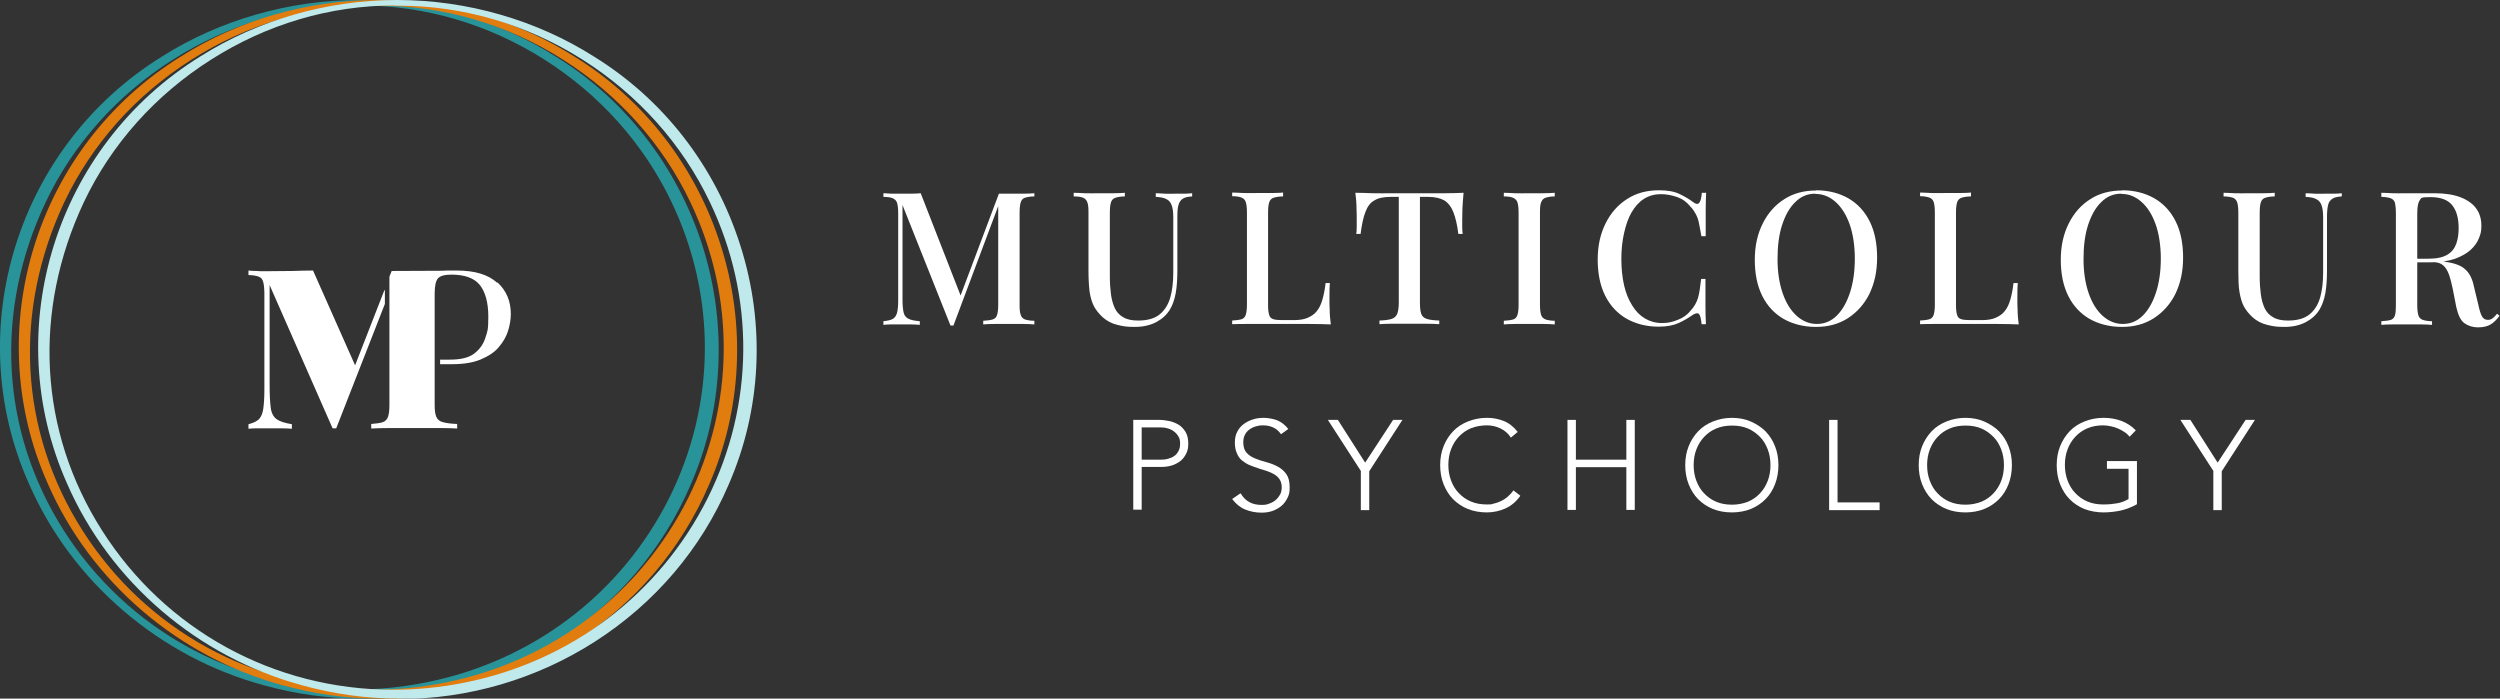 <?xml version="1.0" encoding="UTF-8"?>
<svg id="Layer_1" xmlns="http://www.w3.org/2000/svg" version="1.1" viewBox="0 0 1099.7 307.3">
  <rect x="0" y="0" width="1099.7" height="307.3" fill="#333333" stroke="none"/>
  <!-- Generator: Adobe Illustrator 29.3.1, SVG Export Plug-In . SVG Version: 2.1.0 Build 151)  -->
  <defs>
    <style>
      .st0 {
        fill: #c0e9eb;
      }

      .st1 {
        fill: #e17c0f;
      }

      .st2 {
        fill: #fff;
      }

      .st3 {
        fill: #289398;
      }
    </style>
  </defs>
  <path class="st2" d="M169.1,127.6l-12.9,33.1-18.5-41.7c-2.8,0-5.9.1-9.4.2-3.5,0-7.1.1-10.9.1s-2.9,0-4.4-.1c-1.5,0-2.8-.1-3.7-.2v2c2,0,3.4.3,4.5.7s1.7,1.2,2,2.4c.3,1.1.5,2.9.5,5.4v41.8c0,3.7-.2,6.5-.5,8.6-.3,2.1-1,3.6-2,4.6-1,.9-2.5,1.6-4.5,2.1v2c1-.1,2.2-.2,3.7-.2,1.5,0,3,0,4.4,0s3.8,0,5.9,0c2.1,0,3.8.1,5.1.2v-2c-3.1-.5-5.3-1.2-6.7-2.2-1.4-1-2.3-2.7-2.6-5s-.5-5.7-.5-10.1v-43.9l27.7,63h1.6l21.4-54.7v-6h0Z"/>
  <path class="st2" d="M218.7,124.4c-3.9-3.6-9.8-5.4-17.8-5.4s-3.2,0-6,.1c-1.2,0-21.4.1-22.6.1l-1,2.5v6.1h0v50.2c0,2.4-.2,4.1-.6,5.3-.4,1.2-1.2,2-2.3,2.4-1.1.4-2.8.6-5.1.8v2c1.9-.1,4.4-.2,7.5-.2,3.1,0,22.6,0,23.8,0,2.6,0,4.8.1,6.5.2v-2c-2.8-.1-4.8-.4-6.3-.8s-2.4-1.2-2.9-2.4c-.5-1.2-.7-2.9-.7-5.3v-17.7h0v-2h0v-29.1c0-3.4.5-5.6,1.4-6.7.9-1.1,2.9-1.7,5.9-1.7,5.9,0,10.1,1.5,12.6,4.6,2.4,3.1,3.7,7.7,3.7,13.9s-.4,6.4-1.3,9.3-2.6,5.2-5,7-6,2.6-10.6,2.6h-4.3v2h5.3c5.1,0,9.3-.7,12.6-2.1,3.3-1.4,6-3.1,7.9-5.4,1.9-2.2,3.3-4.6,4.1-7.2.8-2.6,1.2-5.1,1.2-7.4,0-5.7-2-10.3-5.9-13.9h0Z"/>
  <path class="st3" d="M158.7,307.3c-14.4,0-28.6-2-42.4-5.8-46.1-12.4-84.8-45.6-103.6-88.8C-17.5,145,7.7,64.2,71.2,24.9,96.6,8.8,127.3,0,157.8,0h.3c30.4,0,61.1,8.8,86.4,24.9,30.5,18.8,53.4,48.3,64.5,83.2,11.1,34.9,9.2,72.2-5.2,105.1-12.1,28.3-32.5,52.2-58.9,69.1-25.8,16.5-55.6,25.2-86.1,25.2h0ZM156.7,2.4c-28.2,0-56.1,8.2-80.6,23.8-24.5,15.5-43.9,37.2-56,62.7C-2.6,136.9.3,189.5,27.9,233.1c27.9,44,75.8,70.2,128.1,70.2h0c10.3,0,20.9-1,31.3-3.1,46.9-9.3,86-39,107.1-81.2,20.5-41.1,20.9-88.5,1-130.1-12.2-25.6-31.6-47.3-56.1-62.8-24.5-15.5-52.4-23.7-80.8-23.7h-1.9,0Z"/>
  <path class="st3" d="M157.8,1.4C99.5.9,44.2,35.8,19.1,88.3c-54.2,115.2,44.7,237,168.4,212.8,96.8-19.3,151.9-122.8,108.8-212.8C271.2,35.7,216.3,1.1,157.8,1.4h0ZM157.8,1c30.2,0,60.5,8.5,86.1,24.7,62.6,38.5,88.5,119.5,58.9,187-30.5,71.5-111.8,108.8-186.2,87.9-45.2-12.1-84.3-45.2-103-88.2C-16.5,144.8,9.1,64.6,71.8,25.8,97.3,9.5,127.6,1,157.8,1h0Z"/>
  <path class="st1" d="M167,307.3c-14.4,0-28.6-2-42.4-5.8-46.1-12.4-84.8-45.6-103.6-88.8C-9.2,145,15.9,64.2,79.5,24.9,104.8,8.8,135.6,0,166,0h.3c30.4,0,61.1,8.8,86.4,24.9,30.5,18.8,53.4,48.3,64.4,83.2,11.1,34.9,9.2,72.2-5.2,105.1-12.1,28.3-32.5,52.2-58.9,69.1-25.8,16.5-55.6,25.2-86.1,25.2h0ZM164.9,2.4c-28.2,0-56.1,8.2-80.6,23.8-24.5,15.5-43.9,37.2-56,62.7-22.6,48.1-19.8,100.7,7.9,144.3,27.9,44,75.8,70.2,128.1,70.2h0c10.3,0,20.9-1,31.3-3.1,46.9-9.3,86-39,107.1-81.2,20.5-41.1,20.9-88.5,1-130.1-12.2-25.6-31.6-47.3-56.1-62.8-24.5-15.5-52.4-23.7-80.8-23.7h-1.9,0Z"/>
  <path class="st1" d="M166.1,1.4C107.7.9,52.5,35.8,27.4,88.3c-54.2,115.2,44.8,237,168.4,212.8,96.8-19.3,151.9-122.8,108.8-212.8C279.5,35.6,224.6,1,166.1,1.4h0ZM166.1,1c30.2,0,60.5,8.5,86.1,24.7,62.6,38.5,88.5,119.5,58.9,187-30.5,71.5-111.8,108.8-186.2,87.9-45.2-12.1-84.3-45.2-103-88.2C-8.2,144.8,17.3,64.6,80,25.8,105.6,9.5,135.8,1,166.1,1h0Z"/>
  <path class="st0" d="M175.5,307.3c-14.4,0-28.6-2-42.4-5.8-46.1-12.4-84.8-45.6-103.6-88.8C-.7,145,24.5,64.2,88,24.9,113.4,8.8,144.1,0,174.6,0h.3c30.4,0,61.1,8.8,86.4,24.9,30.5,18.8,53.4,48.3,64.4,83.2,11.1,34.9,9.2,72.2-5.2,105.1-12.1,28.3-32.5,52.2-58.9,69.1-25.8,16.5-55.6,25.2-86.1,25.2h0ZM173.5,2.4c-28.2,0-56.1,8.2-80.6,23.8-24.5,15.5-43.9,37.2-56,62.7-22.6,48.1-19.8,100.7,7.9,144.3,27.9,44,75.8,70.2,128.1,70.2h0c10.3,0,20.9-1,31.3-3.1,46.9-9.3,86-39,107.1-81.2,20.5-41.1,20.9-88.5,1-130.1-12.2-25.6-31.6-47.3-56.1-62.8-24.5-15.5-52.4-23.7-80.8-23.7h-1.9,0Z"/>
  <path class="st0" d="M174.6,1.4C116.3.9,61,35.8,35.9,88.3c-54.2,115.2,44.7,237,168.4,212.8,96.8-19.3,151.9-122.8,108.8-212.8C288.1,35.7,233.1,1.1,174.6,1.4h0ZM174.6,1c30.2,0,60.5,8.5,86.1,24.7,62.6,38.5,88.5,119.5,58.9,187-30.5,71.5-111.8,108.8-186.2,87.9-45.2-12.1-84.3-45.2-103-88.2C.3,144.8,25.9,64.6,88.6,25.8,114.1,9.5,144.4,1,174.6,1h0Z"/>
  <path class="st2" d="M455,84.8v1.6c-1.9,0-3.2.3-4.2.6-.9.3-1.5,1-1.8,2s-.5,2.4-.5,4.5v40.6c0,2,.1,3.4.5,4.4.3,1,.9,1.6,1.8,2,.9.3,2.3.6,4.2.6v1.6c-1.4-.1-3-.2-5.1-.2-2,0-4.1,0-6.1,0s-4.4,0-6.5,0-3.6.1-4.8.2v-1.6c1.9-.1,3.3-.3,4.2-.6,1-.3,1.6-1,1.9-2s.5-2.4.5-4.4v-44.7l.4.2-20.1,53.6h-1.3l-21.1-53v41.9c0,2.3.2,4.1.5,5.4s1,2.2,2.1,2.7c1.1.6,2.8.9,5,1.1v1.6c-1-.1-2.4-.2-4-.2-1.6,0-3.1,0-4.5,0s-2.7,0-4.1,0-2.5.1-3.4.2v-1.6c1.8-.2,3.2-.5,4.1-1s1.5-1.4,1.9-2.7c.3-1.2.5-3,.5-5.1v-38.8c0-2-.2-3.5-.5-4.5-.3-.9-1-1.6-1.9-2s-2.3-.6-4.1-.6v-1.6c.9,0,2,.1,3.4.2,1.4,0,2.7,0,4.1,0s3.2,0,4.8,0c1.6,0,3-.1,4.1-.2l18.1,46.4-1.5,1.1,17.8-47.3h4.5c2.1,0,4.1,0,6.1,0,2,0,3.7-.1,5.1-.2h0Z"/>
  <path class="st2" d="M524.4,84.8v1.6c-1.8.1-3.2.4-4.1,1-.9.6-1.5,1.4-1.9,2.7s-.5,3-.5,5.2v23.6c0,3.7-.2,7-.7,9.9s-1.4,5.4-2.6,7.4c-1.4,2.3-3.4,4.1-6,5.5-2.7,1.4-5.8,2.1-9.5,2.1s-5.2-.3-7.6-.9c-2.5-.6-4.6-1.7-6.5-3.4-1.6-1.5-2.9-3.1-3.8-4.8-.9-1.7-1.5-3.9-1.9-6.3-.3-2.5-.5-5.6-.5-9.2v-25.7c0-2-.1-3.5-.5-4.5-.3-.9-.9-1.6-1.8-2s-2.3-.6-4.2-.6v-1.6c1.2,0,2.9.1,4.9.2s4.1,0,6.4,0,4.1,0,6.2,0c2,0,3.7-.1,5-.2v1.6c-1.8,0-3.3.3-4.2.6s-1.6,1-1.9,2c-.3.9-.5,2.4-.5,4.5v28.3c0,2.8.2,5.3.5,7.7.3,2.3.9,4.4,1.7,6.1.8,1.7,2.1,3.1,3.8,4,1.7,1,3.8,1.4,6.5,1.4,4,0,7.2-.9,9.4-2.7,2.2-1.8,3.8-4.3,4.7-7.5.9-3.2,1.3-6.8,1.3-10.9v-24.2c0-2.3-.2-4.1-.7-5.4-.4-1.2-1.2-2.2-2.3-2.7-1.1-.6-2.7-.9-4.7-1v-1.6c1,0,2.4.1,4,.2s3.1,0,4.5,0,2.8,0,4.1,0,2.4-.1,3.3-.2Z"/>
  <path class="st2" d="M564.4,84.8v1.6c-1.8,0-3.3.3-4.2.6s-1.6,1-1.9,2c-.3.9-.5,2.4-.5,4.5v40.9c0,1.9.2,3.2.5,4.2s.9,1.5,1.8,1.8c.9.3,2.2.4,3.9.4h5.3c2.3,0,4.3-.3,5.9-1s3-1.6,4-2.9c1.1-1.3,1.9-3,2.5-5.1.6-2.1,1.1-4.5,1.4-7.3h1.9c-.2,1.8-.2,4-.2,6.9s0,2.7.1,4.8c0,2.1.2,4.3.5,6.5-2.8-.1-5.9-.2-9.4-.2-3.5,0-6.6,0-9.3,0h-4.8c-2,0-4.1,0-6.3,0s-4.5,0-6.9,0-4.5,0-6.7.1v-1.6c1.8-.1,3.2-.3,4.2-.6.9-.3,1.5-1,1.8-2,.3-1,.5-2.4.5-4.4v-40.6c0-2-.2-3.5-.5-4.5-.3-.9-.9-1.6-1.9-2s-2.3-.6-4.1-.6v-1.6c1.2,0,2.9.1,4.9.2s4.1,0,6.4,0,4.1,0,6.2,0,3.7-.1,5-.2h0Z"/>
  <path class="st2" d="M643.8,84.8c-.2,2.3-.4,4.5-.5,6.7,0,2.1-.1,3.8-.1,4.9s0,2.4,0,3.6c0,1.1.1,2.1.2,2.9h-1.9c-.5-4.1-1.3-7.3-2.2-9.6-.9-2.3-2.2-4-3.9-5.1-1.7-1-4.1-1.6-7.3-1.6h-3.5v46.6c0,2.2.2,3.8.6,4.9s1.2,1.8,2.5,2.2c1.2.4,3,.6,5.4.7v1.6c-1.5-.1-3.5-.2-5.9-.2-2.4,0-4.8,0-7.4,0s-5.1,0-7.4,0-4.2.1-5.6.2v-1.6c2.3-.1,4.1-.3,5.3-.7s2-1.1,2.5-2.2c.4-1.1.7-2.7.7-4.9v-46.6h-3.6c-3,0-5.5.5-7.2,1.6-1.8,1-3,2.7-3.9,5.1-.9,2.3-1.6,5.6-2.1,9.6h-1.9c.1-.8.2-1.8.2-2.9,0-1.1,0-2.3,0-3.6s0-2.8-.1-4.9c0-2.2-.2-4.4-.5-6.7,2.3,0,4.9.1,7.7.2s5.6,0,8.4,0h15.3c2.8,0,5.6,0,8.4,0,2.8,0,5.4-.1,7.7-.2h0Z"/>
  <path class="st2" d="M683.9,84.8v1.6c-1.8,0-3.2.3-4.1.6-.9.3-1.5,1-1.9,2s-.5,2.4-.5,4.5v40.6c0,2,.2,3.4.5,4.4.3,1,1,1.6,1.9,2,.9.3,2.3.6,4.1.6v1.6c-1.3-.1-3-.2-5-.2-2,0-4,0-6.1,0s-4.4,0-6.4,0-3.6.1-4.9.2v-1.6c1.8-.1,3.2-.3,4.2-.6.9-.3,1.5-1,1.8-2,.3-1,.5-2.4.5-4.4v-40.6c0-2-.2-3.5-.5-4.5-.3-.9-1-1.6-1.9-2s-2.3-.6-4.1-.6v-1.6c1.2,0,2.9.1,4.9.2s4.1,0,6.4,0,4.1,0,6.1,0c2,0,3.6-.1,5-.2Z"/>
  <path class="st2" d="M729.8,83.7c3.6,0,6.6.5,8.9,1.6,2.3,1.1,4.4,2.3,6.2,3.7,1.1.8,1.9.9,2.5.3.6-.6,1-2.1,1.2-4.5h1.9c-.1,2.1-.2,4.6-.2,7.5,0,2.9,0,6.8,0,11.6h-1.9c-.4-2.4-.8-4.4-1.1-5.9s-.8-2.8-1.4-3.9c-.6-1.1-1.3-2.2-2.3-3.2-1.6-2-3.5-3.4-5.8-4.2s-4.7-1.3-7.3-1.3-5.2.7-7.4,2.1-3.9,3.4-5.4,5.9c-1.5,2.6-2.5,5.6-3.3,9.1s-1.2,7.3-1.2,11.4.4,8.1,1.2,11.6c.8,3.5,2,6.4,3.6,8.9,1.5,2.5,3.4,4.4,5.6,5.7,2.2,1.3,4.7,2,7.4,2s4.5-.4,7-1.4c2.4-.9,4.3-2.3,5.7-4.1,1.5-1.6,2.6-3.5,3.2-5.5s1-4.8,1.4-8.4h1.9c0,5,0,9.1,0,12.1s.1,5.7.2,7.8h-1.9c-.2-2.3-.6-3.8-1.1-4.4-.5-.6-1.4-.5-2.6.2-2,1.4-4.2,2.7-6.4,3.7s-5.2,1.6-8.7,1.6c-5.4,0-10.1-1.2-14.2-3.5-4-2.3-7.2-5.7-9.4-10.1-2.2-4.4-3.3-9.7-3.3-15.9s1.2-11.4,3.5-16,5.5-8.2,9.5-10.7c4-2.6,8.7-3.8,14-3.8h0Z"/>
  <path class="st2" d="M798.8,83.7c5.4,0,10.1,1.2,14.2,3.5,4,2.3,7.2,5.7,9.4,10.1,2.2,4.4,3.3,9.7,3.3,16s-1.2,11.4-3.4,16c-2.3,4.6-5.5,8.1-9.5,10.7-4.1,2.6-8.7,3.8-14,3.8s-10.1-1.2-14.2-3.5c-4-2.3-7.2-5.7-9.4-10.1s-3.3-9.7-3.3-15.9,1.2-11.4,3.5-16,5.5-8.2,9.5-10.7c4-2.6,8.7-3.8,14-3.8h0ZM798.5,85.2c-3.4,0-6.3,1.2-8.8,3.7-2.5,2.4-4.4,5.8-5.8,10.1-1.4,4.3-2,9.3-2,15s.8,10.8,2.3,15.1c1.5,4.3,3.6,7.6,6.2,9.9,2.6,2.3,5.5,3.5,8.8,3.5s6.3-1.2,8.8-3.7,4.4-5.9,5.8-10.2c1.4-4.3,2.1-9.3,2.1-14.9s-.8-10.9-2.3-15.1c-1.5-4.2-3.6-7.5-6.2-9.8-2.6-2.3-5.5-3.5-8.8-3.5h0Z"/>
  <path class="st2" d="M867,84.8v1.6c-1.8,0-3.3.3-4.2.6s-1.6,1-1.9,2c-.3.9-.5,2.4-.5,4.5v40.9c0,1.9.2,3.2.5,4.2s.9,1.5,1.8,1.8,2.2.4,3.9.4h5.3c2.3,0,4.3-.3,5.9-1s3-1.6,4-2.9c1.1-1.3,1.9-3,2.5-5.1.6-2.1,1.1-4.5,1.4-7.3h1.9c-.2,1.8-.2,4-.2,6.9s0,2.7.1,4.8c0,2.1.2,4.3.5,6.5-2.8-.1-5.9-.2-9.4-.2s-6.6,0-9.3,0h-4.8c-2,0-4.1,0-6.3,0s-4.5,0-6.9,0-4.5,0-6.7.1v-1.6c1.8-.1,3.2-.3,4.2-.6.9-.3,1.5-1,1.8-2,.3-1,.5-2.4.5-4.4v-40.6c0-2-.2-3.5-.5-4.5-.3-.9-.9-1.6-1.9-2-1-.3-2.3-.6-4.1-.6v-1.6c1.2,0,2.9.1,4.9.2s4.1,0,6.4,0,4.1,0,6.2,0,3.7-.1,5-.2h0Z"/>
  <path class="st2" d="M933.4,83.7c5.4,0,10.1,1.2,14.2,3.5,4,2.3,7.2,5.7,9.4,10.1,2.2,4.4,3.3,9.7,3.3,16s-1.2,11.4-3.4,16c-2.3,4.6-5.5,8.1-9.5,10.7-4.1,2.6-8.7,3.8-14,3.8s-10.1-1.2-14.2-3.5c-4-2.3-7.2-5.7-9.4-10.1s-3.3-9.7-3.3-15.9,1.2-11.4,3.5-16,5.5-8.2,9.5-10.7c4-2.6,8.7-3.8,14-3.8h0ZM933.1,85.2c-3.4,0-6.3,1.2-8.8,3.7-2.5,2.4-4.4,5.8-5.8,10.1-1.4,4.3-2,9.3-2,15s.8,10.8,2.3,15.1c1.5,4.3,3.6,7.6,6.2,9.9,2.6,2.3,5.5,3.5,8.8,3.5s6.3-1.2,8.8-3.7,4.4-5.9,5.8-10.2c1.4-4.3,2.1-9.3,2.1-14.9s-.8-10.9-2.3-15.1c-1.5-4.2-3.6-7.5-6.2-9.8-2.6-2.3-5.5-3.5-8.8-3.5h0Z"/>
  <path class="st2" d="M1030.1,84.8v1.6c-1.8.1-3.2.4-4.1,1-.9.6-1.6,1.4-1.9,2.7s-.5,3-.5,5.2v23.6c0,3.7-.2,7-.7,9.9s-1.4,5.4-2.6,7.4c-1.4,2.3-3.4,4.1-6,5.5-2.7,1.4-5.8,2.1-9.4,2.1s-5.2-.3-7.6-.9c-2.5-.6-4.6-1.7-6.5-3.4-1.6-1.5-2.9-3.1-3.8-4.8-.9-1.7-1.5-3.9-1.9-6.3s-.5-5.6-.5-9.2v-25.7c0-2-.2-3.5-.5-4.5-.3-.9-.9-1.6-1.8-2-.9-.3-2.3-.6-4.2-.6v-1.6c1.2,0,2.9.1,4.9.2s4.1,0,6.4,0,4.1,0,6.2,0,3.7-.1,5-.2v1.6c-1.8,0-3.3.3-4.2.6s-1.6,1-1.9,2c-.3.9-.5,2.4-.5,4.5v28.3c0,2.8.2,5.3.5,7.7.3,2.3.9,4.4,1.7,6.1.8,1.7,2.1,3.1,3.8,4,1.7,1,3.8,1.4,6.5,1.4,4,0,7.2-.9,9.4-2.7,2.2-1.8,3.8-4.3,4.7-7.5s1.3-6.8,1.3-10.9v-24.2c0-2.3-.2-4.1-.7-5.4-.4-1.2-1.2-2.2-2.3-2.7-1.1-.6-2.6-.9-4.7-1v-1.6c1,0,2.4.1,4,.2s3.1,0,4.5,0,2.8,0,4.1,0c1.3,0,2.4-.1,3.3-.2h0Z"/>
  <path class="st2" d="M1047.5,84.8c1.2,0,2.9.1,4.9.2s4,0,5.9,0,5.1,0,7.5,0,4.1,0,5,0c4.6,0,8.5.6,11.6,1.8,3.1,1.2,5.4,2.9,6.9,5,1.5,2.1,2.2,4.6,2.2,7.4s-.3,3.5-1,5.4-1.9,3.6-3.6,5.2c-1.7,1.6-4,2.9-6.9,4-2.9,1-6.6,1.6-11,1.6h-7.8v-1.6h7c3.7,0,6.4-.6,8.4-1.8s3.2-2.9,3.9-4.9c.7-2,1-4.3,1-6.8,0-4.3-.9-7.6-2.8-10s-5.1-3.6-9.7-3.6-3.9.5-4.6,1.4-1.1,2.8-1.1,5.6v40.6c0,2,.2,3.4.5,4.4s.9,1.6,1.9,2c.9.3,2.3.6,4.1.6v1.6c-1.3-.1-3-.2-4.9-.2-2,0-4,0-6.1,0s-4.4,0-6.4,0-3.6.1-4.9.2v-1.6c1.8-.1,3.2-.3,4.2-.6.9-.3,1.5-1,1.8-2,.3-1,.4-2.4.4-4.4v-40.6c0-2-.2-3.5-.4-4.5-.3-.9-.9-1.6-1.9-2-1-.3-2.3-.6-4.1-.6v-1.6h0ZM1061.3,113.9c2.8.1,5,.2,6.7.4s3.1.3,4.2.4,2.2.2,3.2.4c4.1.6,7.1,1.6,8.9,3.3,1.9,1.6,3.2,4.1,3.9,7.5l2,8.3c.5,2.3,1,4,1.6,5,.6,1,1.4,1.5,2.6,1.5.9,0,1.6-.3,2.2-.8.6-.5,1.2-1.1,1.8-1.9l1.1.9c-1.2,1.7-2.6,3-3.9,3.8s-3.2,1.3-5.5,1.3-4.3-.6-6-1.8-2.8-3.6-3.6-7l-1.6-8.2c-.5-2.3-1-4.4-1.6-6.1-.6-1.7-1.4-3.1-2.5-4.1-1.1-1-2.6-1.5-4.6-1.5h-8.8l-.2-1.4h0Z"/>
  <path class="st2" d="M498.6,184.7h11.4c1.4,0,2.8.2,4.3.5,1.5.3,2.9.9,4.1,1.6s2.3,1.9,3.1,3.2,1.2,3.1,1.2,5.1-.3,3.3-1,4.6-1.5,2.4-2.6,3.2-2.4,1.5-3.8,1.9-2.9.6-4.5.6h-8.6v18.8h-3.7v-39.6h0ZM502.3,202.2h8.4c1,0,2.1-.1,3.1-.4s1.9-.6,2.7-1.2c.8-.5,1.4-1.3,1.9-2.2.5-.9.7-2,.7-3.3s-.2-2.4-.8-3.2c-.5-.9-1.2-1.6-2-2.2-.8-.6-1.7-1-2.8-1.3-1-.3-2.1-.4-3.1-.4h-8.2v14.1h0Z"/>
  <path class="st2" d="M545.8,217.1c1,1.7,2.2,2.9,3.8,3.8,1.5.8,3.3,1.2,5.3,1.2s2.4-.2,3.5-.6c1.1-.4,2-.9,2.8-1.6.8-.7,1.4-1.5,1.9-2.4s.7-2,.7-3.2-.3-2.5-.9-3.4-1.3-1.6-2.3-2.2c-1-.6-2.1-1.1-3.3-1.5-1.2-.4-2.5-.8-3.8-1.2-1.3-.4-2.5-.9-3.8-1.4-1.2-.5-2.3-1.2-3.3-2s-1.8-1.9-2.3-3.2c-.6-1.3-.9-2.8-.9-4.7s.3-3.3,1-4.7c.7-1.4,1.6-2.5,2.8-3.4,1.2-.9,2.5-1.6,4.1-2.1,1.5-.5,3.1-.7,4.8-.7s4.2.4,6,1.1c1.8.8,3.4,2,4.8,3.8l-3.2,2.3c-.9-1.3-2-2.3-3.3-2.9-1.2-.6-2.7-1-4.5-1s-2.3.2-3.4.5c-1.1.3-2,.8-2.8,1.4s-1.5,1.4-1.9,2.3c-.5.9-.7,2-.7,3.3,0,2,.5,3.5,1.5,4.6s2.3,1.9,3.8,2.5c1.5.6,3.2,1.2,4.9,1.6,1.8.5,3.4,1.1,4.9,1.9,1.5.8,2.8,1.9,3.8,3.3s1.5,3.3,1.5,5.8-.3,3.4-1,4.8-1.6,2.6-2.7,3.5-2.5,1.7-4,2.2c-1.5.5-3,.7-4.7.7-2.6,0-5-.5-7.2-1.4-2.2-.9-4.1-2.5-5.7-4.6l3.5-2.4h0Z"/>
  <path class="st2" d="M598.7,207.3l-14.6-22.6h4.4l12,18.8,12.3-18.8h4.1l-14.6,22.6v17.1h-3.7v-17.1h0Z"/>
  <path class="st2" d="M668.7,218.2c-1.9,2.6-4.1,4.4-6.6,5.5s-5.2,1.7-8.1,1.7-5.8-.5-8.3-1.5-4.7-2.5-6.5-4.3-3.2-4.1-4.2-6.6-1.5-5.4-1.5-8.4.5-5.8,1.5-8.3,2.4-4.7,4.2-6.6c1.8-1.9,4-3.3,6.5-4.3,2.5-1,5.3-1.6,8.3-1.6s5.2.5,7.5,1.4,4.4,2.6,6.1,4.8l-3,2.5c-1.2-1.9-2.8-3.2-4.7-4.1s-3.9-1.3-5.9-1.3-4.9.4-7,1.3c-2.1.9-3.8,2.1-5.3,3.7s-2.6,3.4-3.4,5.5-1.2,4.4-1.2,6.9.4,4.8,1.2,6.9,1.9,4,3.4,5.5c1.5,1.6,3.2,2.8,5.3,3.7,2.1.9,4.4,1.3,7,1.3s2-.1,3.1-.4c1.1-.2,2.1-.6,3.2-1.1,1-.5,2-1.1,2.9-1.9s1.8-1.7,2.5-2.8l3,2.3h0Z"/>
  <path class="st2" d="M689.5,184.7h3.7v17.5h22.2v-17.5h3.7v39.6h-3.7v-18.8h-22.2v18.8h-3.7v-39.6Z"/>
  <path class="st2" d="M741.3,204.6c0-3,.5-5.8,1.5-8.3s2.4-4.7,4.2-6.6c1.8-1.9,4-3.3,6.5-4.3,2.5-1,5.3-1.6,8.3-1.6s5.8.5,8.3,1.6,4.7,2.5,6.5,4.3c1.8,1.9,3.2,4,4.2,6.6,1,2.5,1.5,5.3,1.5,8.3s-.5,5.8-1.5,8.4c-1,2.6-2.4,4.8-4.2,6.6s-4,3.3-6.5,4.3c-2.5,1-5.3,1.5-8.3,1.5s-5.8-.5-8.3-1.5-4.7-2.5-6.5-4.3-3.2-4.1-4.2-6.6-1.5-5.4-1.5-8.4ZM745,204.6c0,2.5.4,4.8,1.2,6.9s1.9,4,3.4,5.5c1.5,1.6,3.2,2.8,5.3,3.7s4.4,1.3,7,1.3,4.9-.5,7-1.3c2.1-.9,3.8-2.1,5.3-3.7,1.5-1.6,2.6-3.4,3.4-5.5.8-2.1,1.2-4.4,1.2-6.9s-.4-4.8-1.2-6.9c-.8-2.1-1.9-4-3.4-5.5s-3.2-2.8-5.3-3.7-4.4-1.3-7-1.3-4.9.4-7,1.3c-2.1.9-3.8,2.1-5.3,3.7s-2.6,3.4-3.4,5.5-1.2,4.4-1.2,6.9Z"/>
  <path class="st2" d="M804.6,184.7h3.7v36.3h18.5v3.4h-22.2v-39.6Z"/>
  <path class="st2" d="M844,204.6c0-3,.5-5.8,1.5-8.3s2.4-4.7,4.2-6.6c1.8-1.9,4-3.3,6.5-4.3,2.5-1,5.3-1.6,8.3-1.6s5.8.5,8.3,1.6,4.7,2.5,6.5,4.3c1.8,1.9,3.2,4,4.2,6.6,1,2.5,1.5,5.3,1.5,8.3s-.5,5.8-1.5,8.4c-1,2.6-2.4,4.8-4.2,6.6s-4,3.3-6.5,4.3c-2.5,1-5.3,1.5-8.3,1.5s-5.8-.5-8.3-1.5-4.7-2.5-6.5-4.3-3.2-4.1-4.2-6.6-1.5-5.4-1.5-8.4ZM847.7,204.6c0,2.5.4,4.8,1.2,6.9s1.9,4,3.4,5.5c1.5,1.6,3.2,2.8,5.3,3.7s4.4,1.3,7,1.3,4.9-.5,7-1.3c2.1-.9,3.8-2.1,5.3-3.7,1.5-1.6,2.6-3.4,3.4-5.5.8-2.1,1.2-4.4,1.2-6.9s-.4-4.8-1.2-6.9c-.8-2.1-1.9-4-3.4-5.5s-3.2-2.8-5.3-3.7-4.4-1.3-7-1.3-4.9.4-7,1.3c-2.1.9-3.8,2.1-5.3,3.7s-2.6,3.4-3.4,5.5-1.2,4.4-1.2,6.9Z"/>
  <path class="st2" d="M940,221.8c-2.3,1.3-4.7,2.2-7.2,2.8-2.5.5-5,.8-7.6.8s-5.8-.5-8.3-1.5-4.7-2.5-6.5-4.3-3.2-4.1-4.2-6.6-1.5-5.4-1.5-8.4.5-5.8,1.5-8.3,2.4-4.7,4.2-6.6c1.8-1.9,4-3.3,6.5-4.3,2.5-1,5.3-1.6,8.3-1.6,5.9,0,10.7,1.8,14.3,5.5l-2.7,2.8c-.6-.7-1.3-1.4-2.2-2-.9-.6-1.8-1.1-2.9-1.6-1-.4-2.1-.8-3.2-1-1.1-.2-2.2-.4-3.3-.4-2.6,0-4.9.4-7,1.3-2.1.9-3.8,2.1-5.3,3.7s-2.6,3.4-3.4,5.5-1.2,4.4-1.2,6.9.4,4.8,1.2,6.9,1.9,4,3.4,5.5c1.5,1.6,3.2,2.8,5.3,3.7,2.1.9,4.4,1.3,7,1.3s4.1-.2,6-.5c1.9-.3,3.6-1,5.1-1.9v-13.3h-9.5v-3.4h13.2v18.8h0Z"/>
  <path class="st2" d="M973.7,207.3l-14.6-22.6h4.4l12,18.8,12.3-18.8h4.1l-14.6,22.6v17.1h-3.7v-17.1h0Z"/>
</svg>